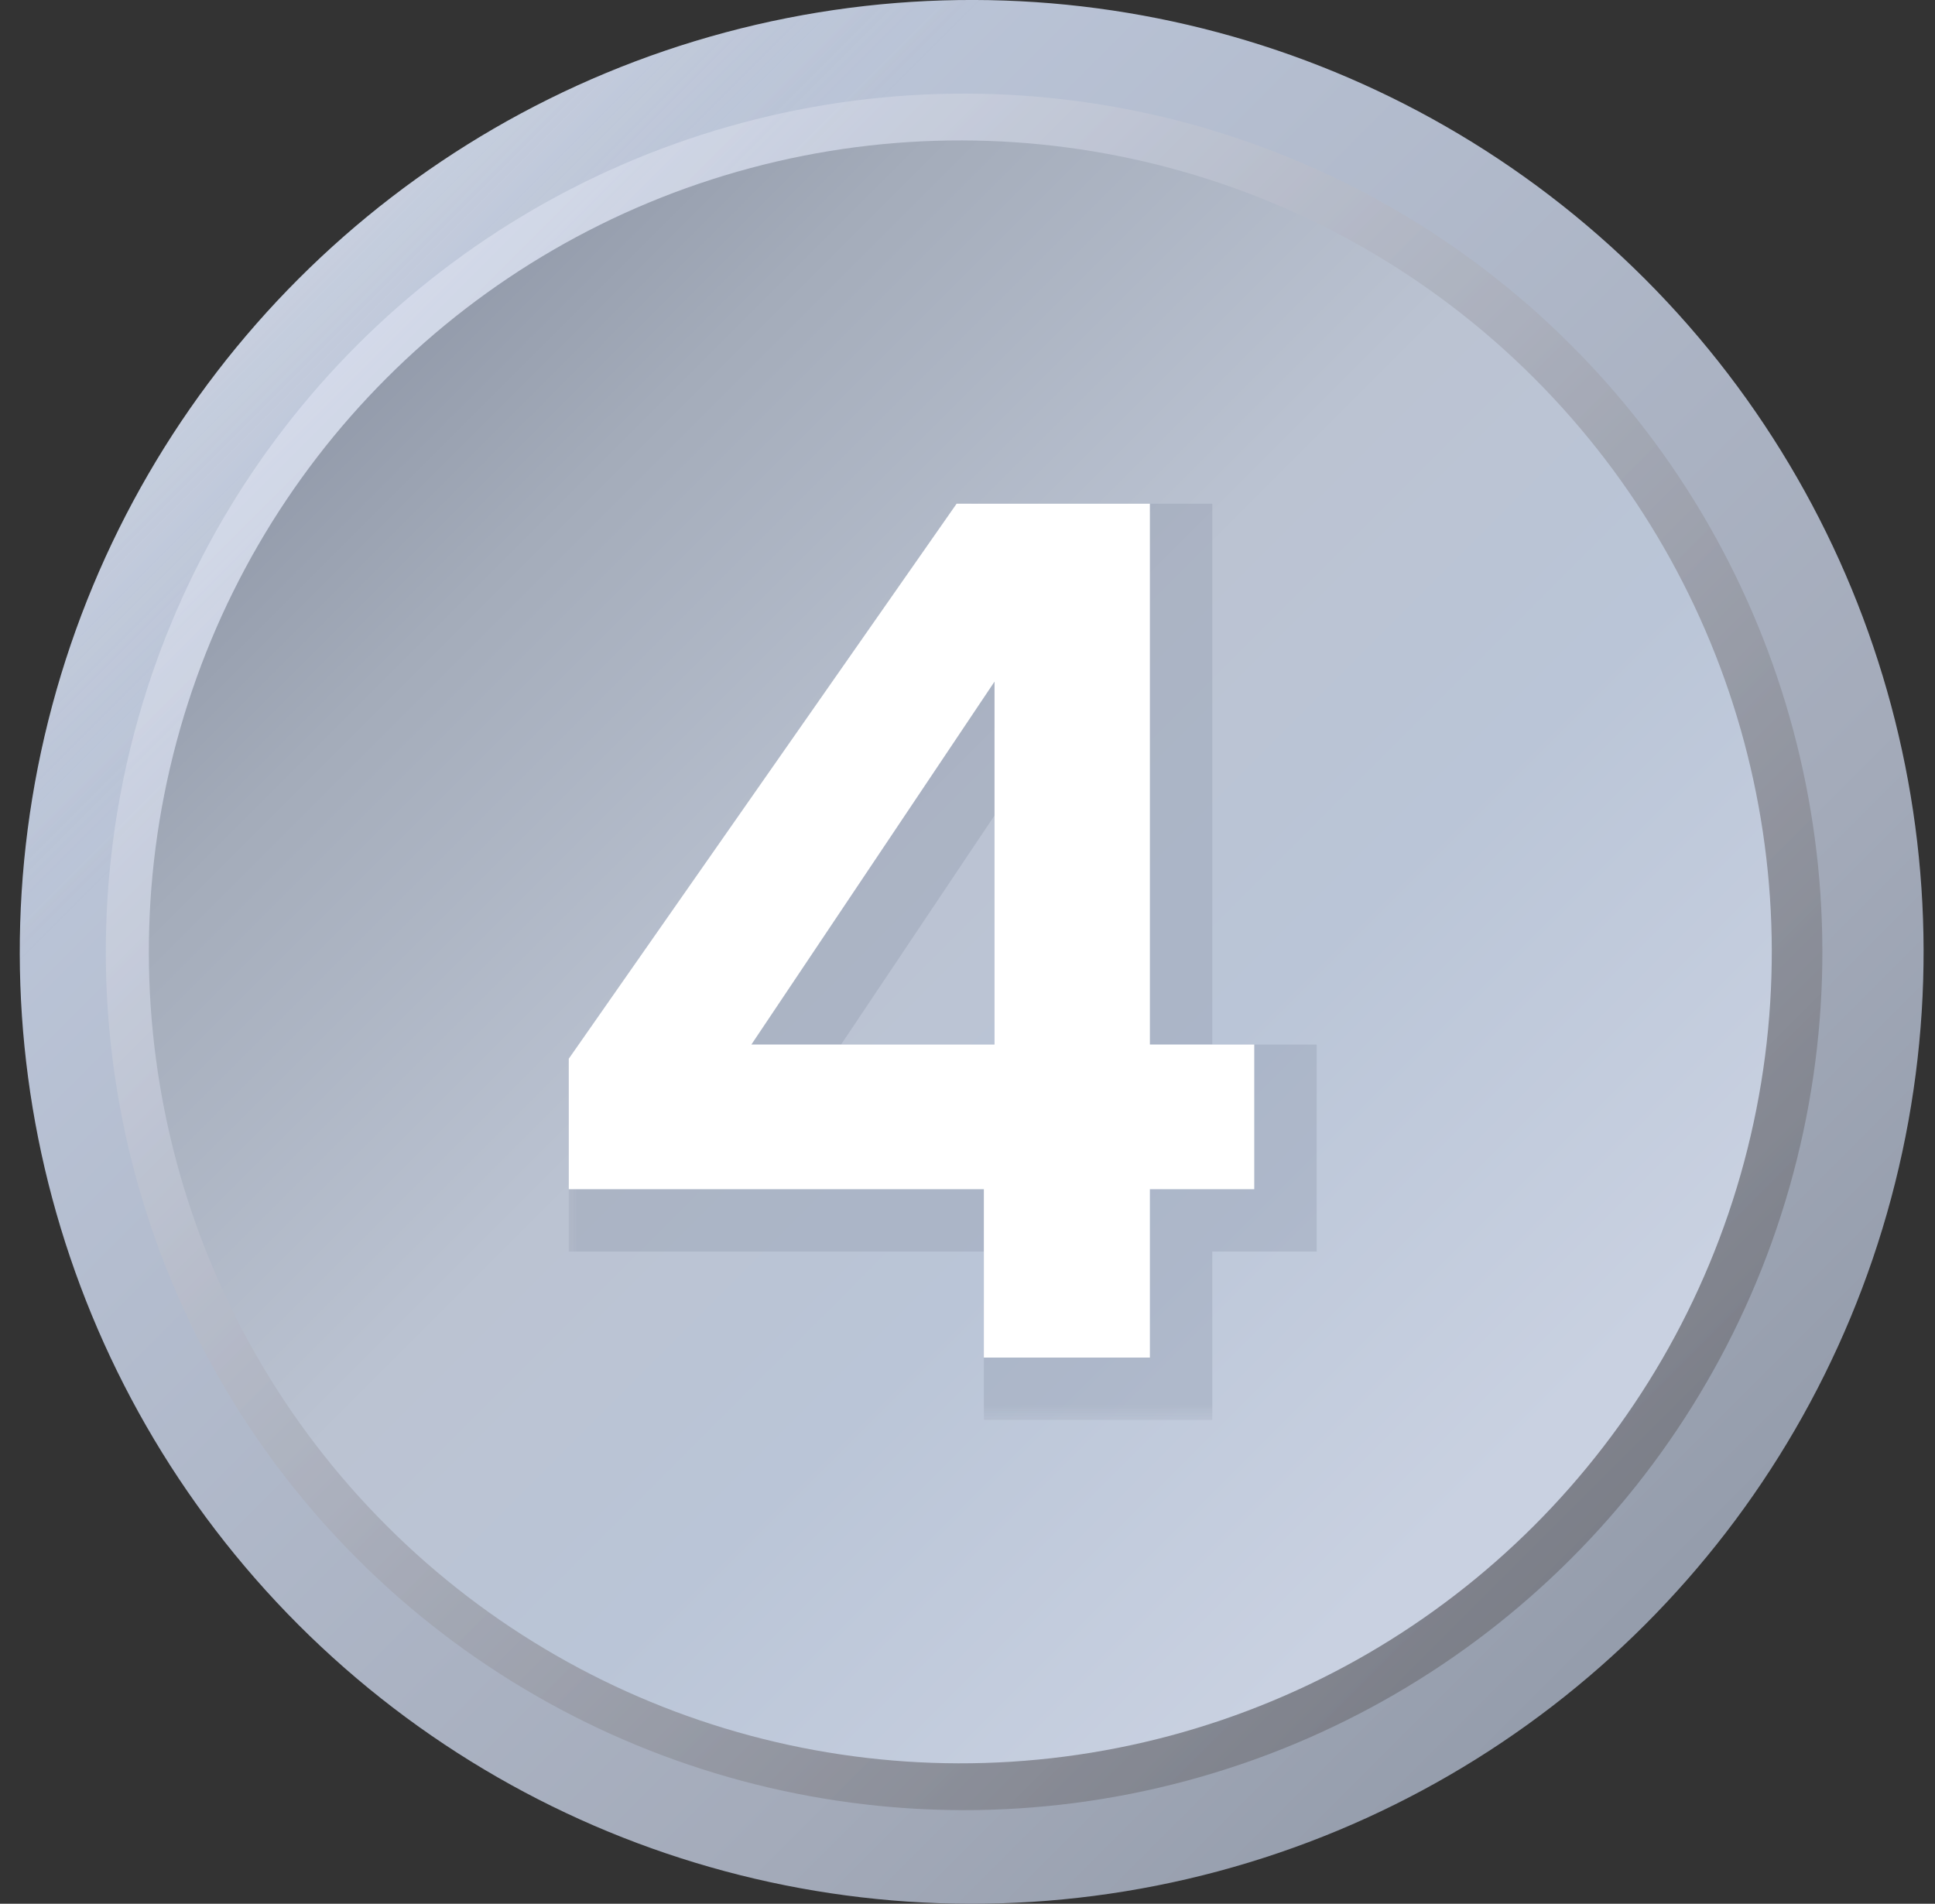 <svg width="62" height="61" viewBox="0 0 62 61" fill="none" xmlns="http://www.w3.org/2000/svg">
<rect x="0" y="0" width="62" height="61" fill="#333333" stroke="none"/>
<circle cx="31.134" cy="30.5" r="30.5" transform="rotate(-45 31.134 30.5)" fill="url(#paint0_linear_15228_29517)"/>
<circle cx="31.134" cy="30.5" r="30.5" transform="rotate(-45 31.134 30.5)" fill="url(#paint1_linear_15228_29517)" fill-opacity="0.7" style="mix-blend-mode:plus-lighter"/>
<g style="mix-blend-mode:screen" opacity="0.6">
<circle cx="30.891" cy="30.5" r="27.5" transform="rotate(-45 30.891 30.5)" fill="url(#paint2_linear_15228_29517)"/>
</g>
<circle cx="30.77" cy="30.5" r="26" transform="rotate(-45 30.77 30.5)" fill="url(#paint3_linear_15228_29517)"/>
<g style="mix-blend-mode:multiply" opacity="0.3">
<mask id="path-4-outside-1_15228_29517" maskUnits="userSpaceOnUse" x="18" y="15.5" width="25" height="30" fill="black">
<rect fill="white" x="18" y="15.5" width="25" height="30"/>
<path d="M19.224 39.104V34.924L31.651 17.14H37.844V34.468H41.188V39.104H37.844V44.5H32.525V39.104H19.224ZM32.867 22.84L25.076 34.468H32.867V22.84Z"/>
</mask>
<path d="M19.224 39.104V34.924L31.651 17.14H37.844V34.468H41.188V39.104H37.844V44.5H32.525V39.104H19.224ZM32.867 22.84L25.076 34.468H32.867V22.84Z" fill="#8791A3"/>
<path d="M19.224 39.104H18.224V40.104H19.224V39.104ZM19.224 34.924L18.405 34.351L18.224 34.609V34.924H19.224ZM31.651 17.14V16.14H31.129L30.831 16.567L31.651 17.14ZM37.844 17.14H38.844V16.14H37.844V17.14ZM37.844 34.468H36.844V35.468H37.844V34.468ZM41.188 34.468H42.188V33.468H41.188V34.468ZM41.188 39.104V40.104H42.188V39.104H41.188ZM37.844 39.104V38.104H36.844V39.104H37.844ZM37.844 44.5V45.5H38.844V44.5H37.844ZM32.525 44.5H31.524V45.5H32.525V44.5ZM32.525 39.104H33.525V38.104H32.525V39.104ZM32.867 22.84H33.867V19.551L32.036 22.283L32.867 22.84ZM25.076 34.468L24.246 33.911L23.203 35.468H25.076V34.468ZM32.867 34.468V35.468H33.867V34.468H32.867ZM19.224 39.104H20.224V34.924H19.224H18.224V39.104H19.224ZM19.224 34.924L20.044 35.497L32.47 17.713L31.651 17.14L30.831 16.567L18.405 34.351L19.224 34.924ZM31.651 17.14V18.14H37.844V17.14V16.14H31.651V17.14ZM37.844 17.14H36.844V34.468H37.844H38.844V17.14H37.844ZM37.844 34.468V35.468H41.188V34.468V33.468H37.844V34.468ZM41.188 34.468H40.188V39.104H41.188H42.188V34.468H41.188ZM41.188 39.104V38.104H37.844V39.104V40.104H41.188V39.104ZM37.844 39.104H36.844V44.5H37.844H38.844V39.104H37.844ZM37.844 44.5V43.5H32.525V44.5V45.5H37.844V44.5ZM32.525 44.5H33.525V39.104H32.525H31.524V44.5H32.525ZM32.525 39.104V38.104H19.224V39.104V40.104H32.525V39.104ZM32.867 22.84L32.036 22.283L24.246 33.911L25.076 34.468L25.907 35.025L33.697 23.397L32.867 22.84ZM25.076 34.468V35.468H32.867V34.468V33.468H25.076V34.468ZM32.867 34.468H33.867V22.84H32.867H31.866V34.468H32.867Z" fill="#8791A3" mask="url(#path-4-outside-1_15228_29517)"/>
</g>
<path d="M18.224 38.104V33.924L30.651 16.14H36.844V33.468H40.188V38.104H36.844V43.5H31.524V38.104H18.224ZM31.866 21.84L24.076 33.468H31.866V21.84Z" fill="white"/>
<defs>
<linearGradient id="paint0_linear_15228_29517" x1="74.165" y1="130.039" x2="74.165" y2="-22.225" gradientUnits="userSpaceOnUse">
<stop offset="0.415" stop-color="#959DAC"/>
<stop offset="0.456" stop-color="#959DAC"/>
<stop offset="0.552" stop-color="#A4ABBA"/>
<stop offset="0.803" stop-color="#BAC4D7"/>
<stop offset="1" stop-color="#C9D1E1"/>
</linearGradient>
<linearGradient id="paint1_linear_15228_29517" x1="31.134" y1="0" x2="31.134" y2="9.255" gradientUnits="userSpaceOnUse">
<stop stop-color="white" stop-opacity="0.2"/>
<stop offset="1" stop-color="#BBBDC8" stop-opacity="0"/>
</linearGradient>
<linearGradient id="paint2_linear_15228_29517" x1="30.891" y1="3" x2="30.891" y2="58" gradientUnits="userSpaceOnUse">
<stop stop-color="#E0E5F3"/>
<stop offset="1" stop-color="#69696F"/>
</linearGradient>
<linearGradient id="paint3_linear_15228_29517" x1="30.769" y1="-86.661" x2="30.769" y2="73.735" gradientUnits="userSpaceOnUse">
<stop offset="0.532" stop-color="#878FA0"/>
<stop offset="0.612" stop-color="#A4ACBA"/>
<stop offset="0.71" stop-color="#BBC3D2"/>
<stop offset="0.78" stop-color="#BAC5D7"/>
<stop offset="0.88" stop-color="#C9D1E1"/>
</linearGradient>
</defs>
</svg>
